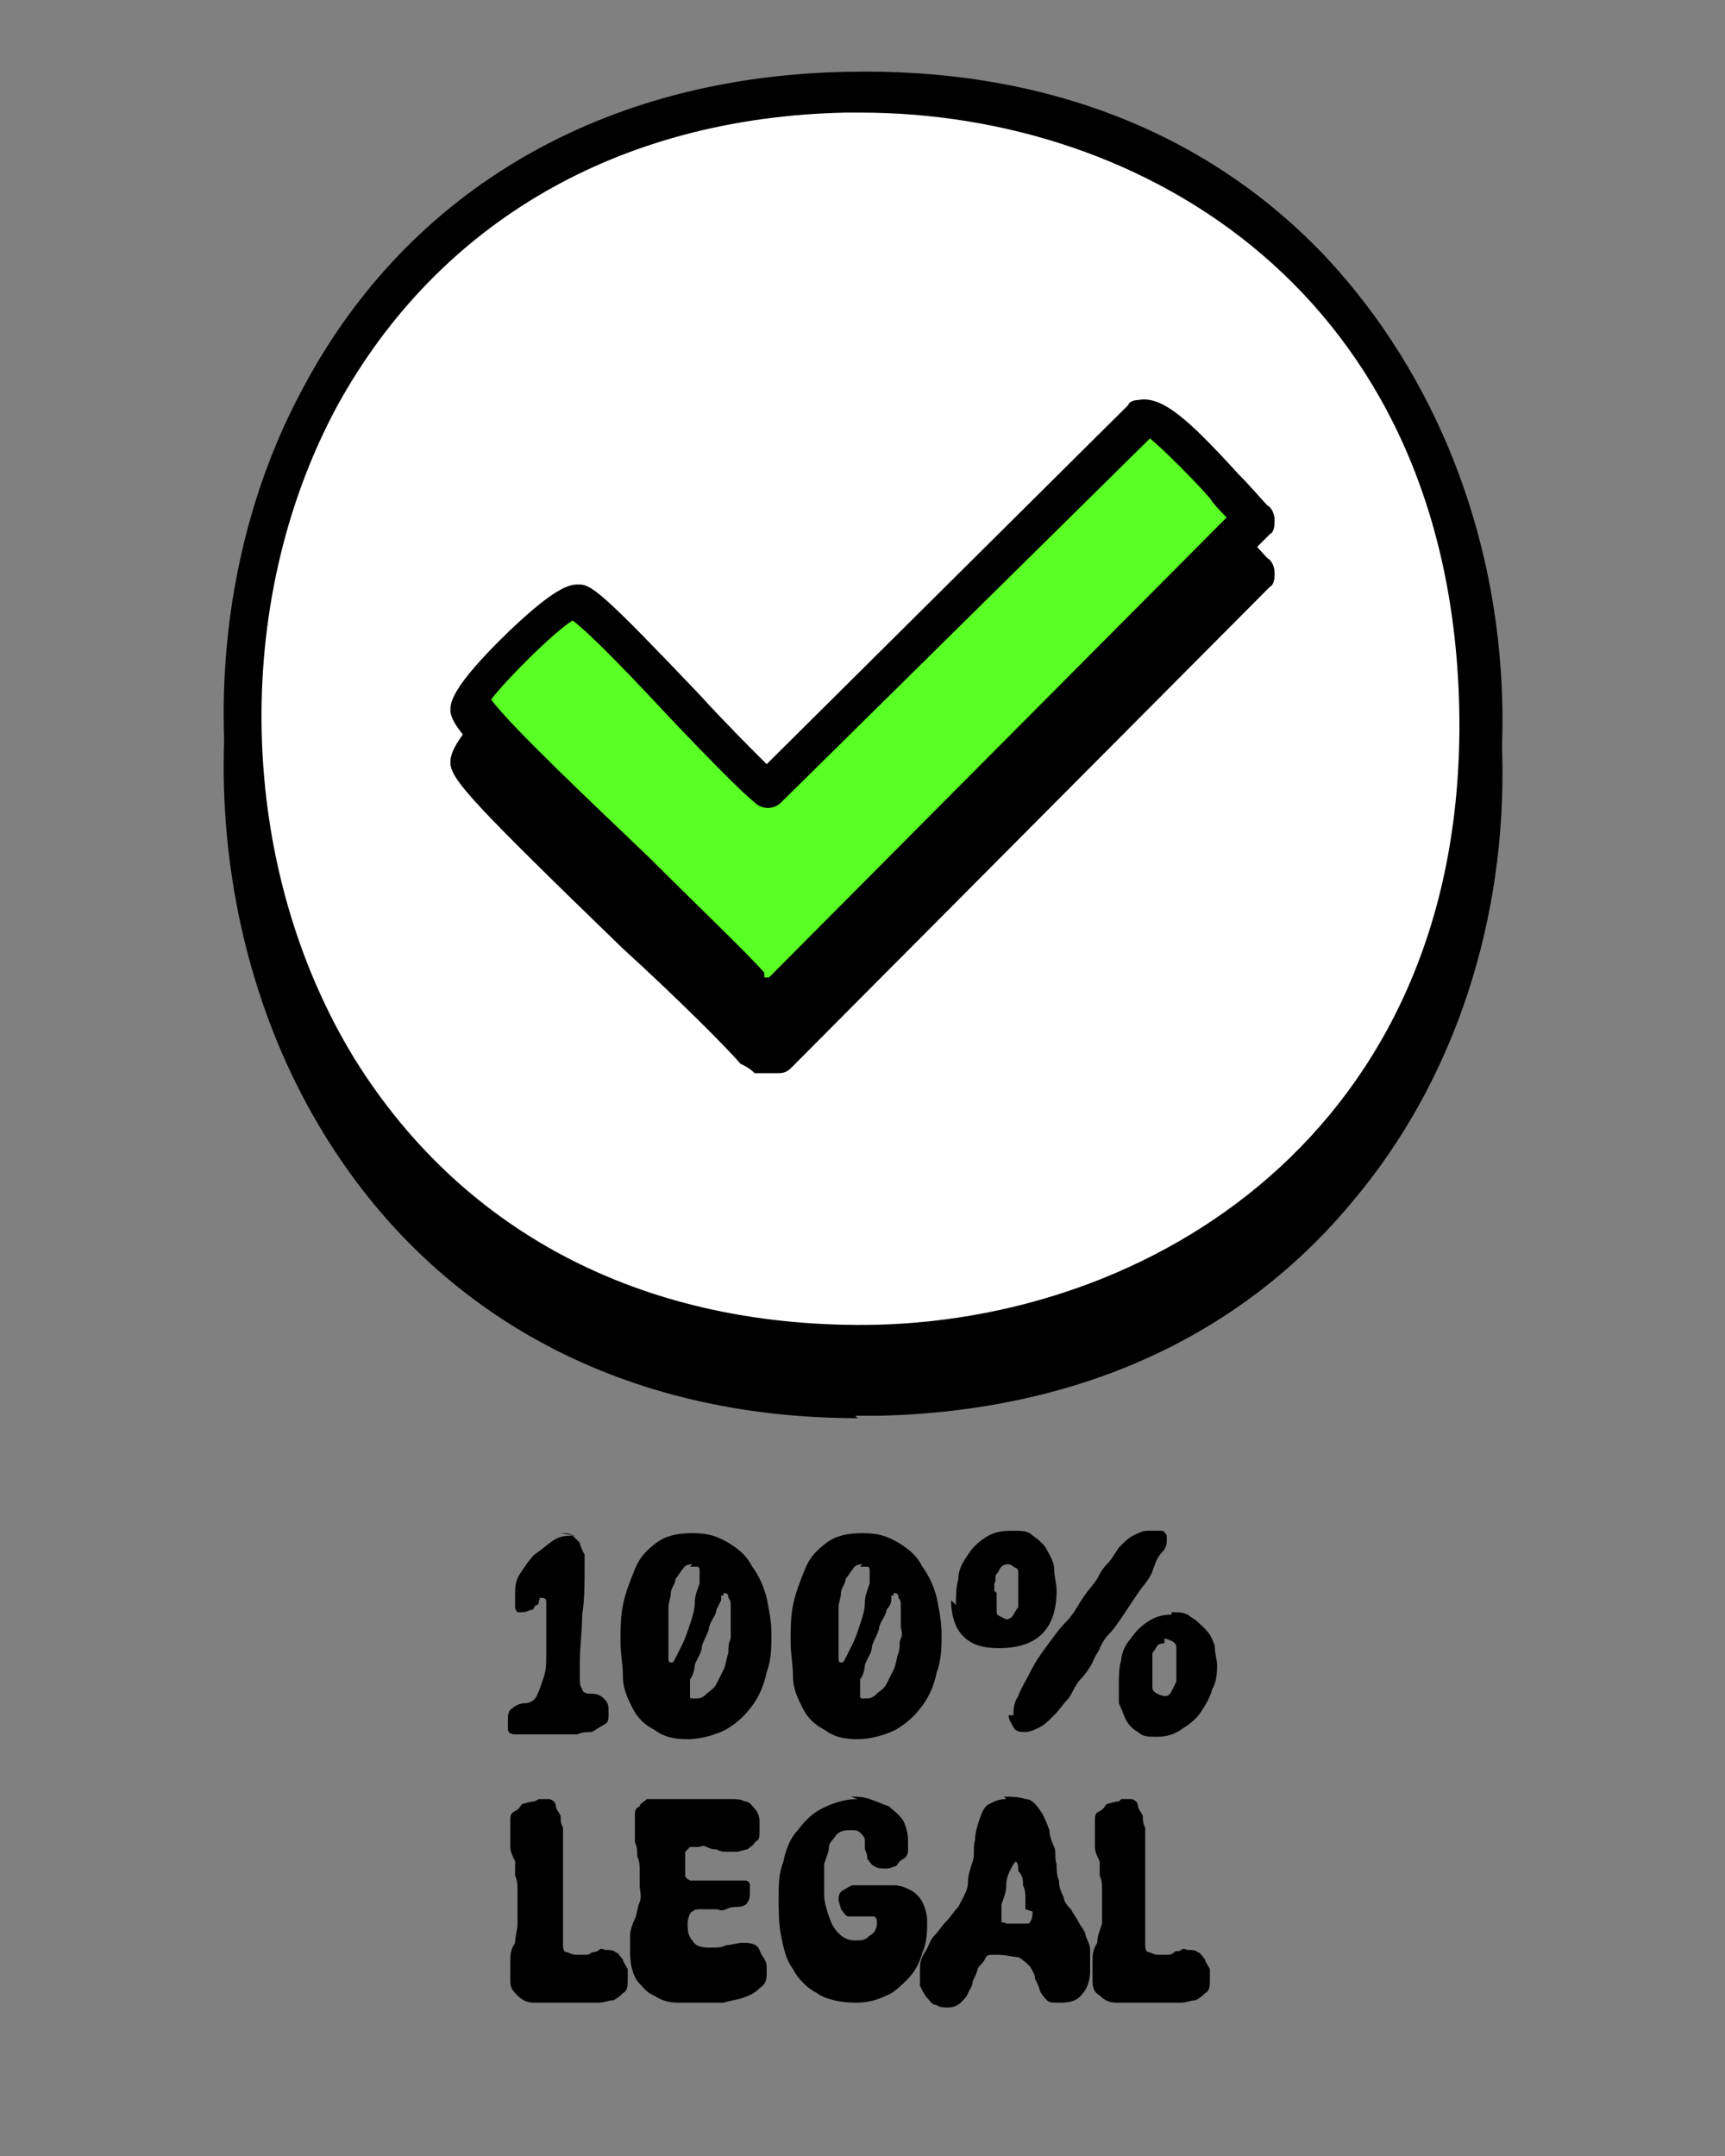 <svg viewBox="0 0 72 90" version="1.1" xmlns="http://www.w3.org/2000/svg" id="Layer_1"><rect x="0" y="0" width="72" height="90" fill="#808080" stroke="none"/>
  
  <defs>
    <style>
      .st0 {
        fill: #5aff25;
      }

      .st1 {
        fill: #fff;
      }
    </style>
  </defs>
  <g>
    <path d="M23.4,64c.2,0,.4,0,.5.1s.2.2.3.3c0,.1.1.3.2.5,0,.2,0,.3,0,.5,0,.7,0,1.4-.1,2,0,.7-.1,1.3-.1,2s0,.2,0,.3c0,.1,0,.3,0,.4s0,.3.1.4c0,.1.1.2.3.2.2,0,.4,0,.6.2s.2.3.2.6,0,.4-.2.5-.3.2-.5.3c-.2,0-.4,0-.6.1-.2,0-.4,0-.5,0s-.3,0-.5,0c-.2,0-.4,0-.6,0-.2,0-.4,0-.6,0-.2,0-.3,0-.4,0-.2,0-.3-.1-.3-.2,0,0,0-.2,0-.4s0-.4.2-.5c.1-.1.3-.2.5-.2s.4-.1.5-.3c.1-.2.2-.5.3-.8s.1-.6.1-.9c0-.3,0-.5,0-.7s0-.2,0-.4c0-.2,0-.4,0-.6,0-.2,0-.4,0-.5s0-.2-.2-.2,0,0-.1.1c0,0,0,.2-.1.2s-.1.2-.2.2c-.1,0-.2.1-.4.1s-.2,0-.2,0c0,0-.1-.1-.1-.2s0-.2,0-.3c0,0,0-.2,0-.2,0-.3,0-.6.2-.9.2-.3.4-.6.6-.8.3-.2.5-.4.8-.6.3-.2.6-.2.9-.2Z"></path>
    <path d="M25.9,68.5c0-.5,0-1,.1-1.5s.3-1,.5-1.5c.2-.5.5-.8.9-1.1s.9-.4,1.5-.4,1,.1,1.5.4.8.6,1,1c.3.4.5.9.6,1.3.1.5.2,1,.2,1.5s0,1.1-.2,1.6c-.1.5-.3,1-.6,1.4s-.6.7-1.1,1c-.4.2-1,.4-1.6.4s-1-.1-1.4-.4c-.4-.2-.7-.5-.9-.9-.2-.4-.4-.8-.4-1.3,0-.5-.1-1-.1-1.4ZM28.9,65.3c-.1,0-.3,0-.4.2-.1.1-.2.3-.3.4,0,.2-.2.4-.2.6,0,.2-.1.4-.1.6s0,.4,0,.6,0,.3,0,.4,0,.2,0,.3c0,.1,0,.3,0,.4,0,.1,0,.3,0,.4,0,.1,0,.2.1.2s.1,0,.2-.2.2-.4.3-.6.2-.5.3-.8.2-.6.2-.9c0-.3.1-.5.2-.8,0-.2,0-.4,0-.5,0-.1,0-.2-.1-.2,0,0-.2,0-.3,0ZM30.2,66.6s0,0-.1,0c0,0,0,.1,0,.2,0,0-.1.2-.2.4,0,.2-.2.4-.3.7,0,.2-.2.5-.3.8,0,.3-.2.5-.3.8,0,.2-.1.5-.2.6,0,.2,0,.3,0,.4s0,.2,0,.3,0,.1.2.1c.2,0,.3,0,.5-.2.1-.1.3-.2.4-.4.1-.2.2-.4.3-.6s.1-.4.2-.7c0-.2,0-.4.1-.6,0-.2,0-.4,0-.5s0-.1,0-.3c0-.1,0-.3,0-.5,0-.2,0-.3-.1-.4,0-.1,0-.2-.2-.2Z"></path>
    <path d="M33,68.5c0-.5,0-1,.1-1.5s.3-1,.5-1.5c.2-.5.5-.8.9-1.1s.9-.4,1.5-.4,1,.1,1.5.4.8.6,1,1c.3.4.5.9.6,1.3.1.5.2,1,.2,1.5s0,1.1-.2,1.6c-.1.5-.3,1-.6,1.4-.3.4-.6.7-1.1,1-.4.2-1,.4-1.6.4s-1-.1-1.4-.4c-.4-.2-.7-.5-.9-.9-.2-.4-.4-.8-.4-1.3,0-.5-.1-1-.1-1.4ZM36,65.3c-.1,0-.3,0-.4.2-.1.1-.2.3-.3.4,0,.2-.2.4-.2.6,0,.2-.1.4-.1.6s0,.4,0,.6,0,.3,0,.4,0,.2,0,.3c0,.1,0,.3,0,.4,0,.1,0,.3,0,.4,0,.1,0,.2.1.2s.1,0,.2-.2.2-.4.3-.6.2-.5.3-.8.2-.6.2-.9c0-.3.1-.5.2-.8,0-.2,0-.4,0-.5,0-.1,0-.2-.1-.2,0,0-.2,0-.3,0ZM37.3,66.6s0,0-.1,0c0,0,0,.1,0,.2,0,0,0,.2-.2.4,0,.2-.2.4-.3.7,0,.2-.2.5-.3.8,0,.3-.2.5-.3.8,0,.2-.1.5-.2.6,0,.2,0,.3,0,.4s0,.2,0,.3,0,.1.2.1c.2,0,.3,0,.5-.2.1-.1.3-.2.4-.4.1-.2.2-.4.3-.6s.1-.4.2-.7,0-.4.1-.6,0-.4,0-.5,0-.1,0-.3c0-.1,0-.3,0-.5,0-.2,0-.3-.1-.4,0-.1,0-.2-.2-.2Z"></path>
    <path d="M39.9,67c0-.4,0-.7.1-1.1,0-.4.2-.7.4-1s.4-.5.7-.7c.3-.2.6-.3,1.1-.3s.7,0,.9.2c.3.2.5.4.6.6s.3.5.3.8c0,.3.1.6.1.9,0,.8-.2,1.4-.6,1.8s-1,.6-1.8.6-1.2-.2-1.5-.5c-.3-.3-.5-.8-.5-1.5ZM41.6,66.5c0,0,0,.2,0,.3,0,.1,0,.2,0,.4s0,.2.2.3c0,0,.2.1.2.1s.2,0,.3-.2c0,0,.1-.2.2-.3,0-.1,0-.3,0-.4,0-.1,0-.2,0-.3s0-.2,0-.3c0-.1,0-.2,0-.4s0-.2-.2-.3c0,0-.1-.1-.2-.1s-.2,0-.3.1-.1.2-.2.3,0,.3-.1.4c0,.1,0,.2,0,.3ZM42.3,71.6c0-.2,0-.5.2-.8.1-.3.3-.6.5-1,.2-.4.4-.7.7-1.1.3-.4.5-.7.8-1s.5-.7.7-1c.2-.3.4-.5.6-.8.1-.2.2-.4.4-.6.2-.2.3-.4.5-.7.2-.2.4-.4.6-.5.2-.1.4-.2.6-.2s0,0,.1,0,0,0,.1,0c0,0,.2,0,.2,0,0,0,.2,0,.2,0s.1,0,.2.2c0,0,0,.1,0,.2s0,.3-.2.5-.3.5-.4.8-.4.6-.6.9-.4.6-.6.9-.4.6-.6.8c-.2.2-.3.4-.4.6,0,.1-.2.3-.3.6-.1.2-.3.5-.5.7s-.3.5-.5.8c-.2.2-.4.5-.6.7-.2.2-.4.4-.6.5s-.4.2-.6.2-.4,0-.5-.2c-.1-.2-.2-.3-.2-.5ZM48.9,67.3c.3,0,.6,0,.8.2.2.1.4.3.6.5.2.2.3.4.4.7,0,.3.1.6.1.8s0,.7-.2,1c-.1.4-.3.7-.5,1s-.5.5-.8.7-.6.3-1,.3-.6,0-.8-.2c-.2-.1-.4-.3-.5-.5-.1-.2-.2-.5-.3-.7,0-.3,0-.5,0-.8s0-.7.1-1c0-.3.2-.7.4-.9.2-.3.4-.5.7-.7.3-.2.6-.3,1-.3ZM48.6,68.6c-.1,0-.2,0-.3.1,0,0-.1.2-.2.3,0,.1,0,.3,0,.4,0,.1,0,.2,0,.3s0,.2,0,.3c0,.1,0,.3,0,.4s0,.2.2.3c0,0,.2.1.3.1s.2,0,.3-.2c0,0,.1-.2.2-.4,0-.1,0-.3,0-.4,0-.1,0-.2,0-.3s0-.2,0-.3,0-.3,0-.4,0-.2-.2-.3c0,0-.2-.1-.3-.1Z"></path>
    <path d="M22.5,75.1c.2,0,.3,0,.4,0,.1,0,.3.1.3.3,0,.1.1.2.2.4,0,.2,0,.3.1.5,0,.2,0,.4,0,.6,0,.2,0,.3,0,.5,0,.5,0,1,0,1.5,0,.5,0,1,0,1.5s0,.2,0,.4c0,.1,0,.3,0,.4,0,.1,0,.3.2.3,0,0,.2.1.3.1s.3,0,.4,0c.1,0,.2,0,.3-.1,0,0,.2,0,.3-.1s.2,0,.3,0c.2,0,.3,0,.4.1.1,0,.2.2.3.3,0,.1.1.2.2.4,0,.1,0,.3,0,.4,0,.3,0,.5-.2.6-.1.1-.2.2-.4.3-.2,0-.4.1-.6.1-.2,0-.4,0-.6,0h-.3c-.1,0-.2,0-.3,0-.2,0-.4,0-.7,0s-.5,0-.8,0c-.3,0-.5-.1-.7-.3s-.3-.3-.3-.6,0-.6,0-.8c0-.3,0-.5.2-.8,0-.3.1-.5.1-.8,0-.3,0-.5,0-.8s0-.4,0-.6,0-.4-.1-.6v-.6c-.1-.2-.2-.4-.2-.6,0-.2,0-.4,0-.6s0-.3,0-.5c0-.2,0-.3.2-.4s.2-.2.3-.3c.1,0,.3-.1.5-.1Z"></path>
    <path d="M32,82.3c0,.3,0,.5-.3.7-.2.2-.4.3-.7.4s-.5.1-.8.2c-.3,0-.5,0-.7,0-.4,0-.8,0-1.2,0-.4,0-.7-.1-1-.3-.3-.1-.5-.4-.7-.6-.2-.3-.3-.7-.3-1.2s0-.5,0-.7c0-.2.1-.5.2-.7s.1-.5.2-.7,0-.5,0-.7,0-.4,0-.6c0-.2,0-.4-.1-.6,0-.2,0-.4-.1-.6,0-.2,0-.4,0-.6s0-.4,0-.5c0-.2,0-.3.2-.4,0-.1.2-.2.3-.3.1,0,.3,0,.5,0s.3,0,.5,0c.2,0,.3,0,.5,0s.4,0,.7,0c.2,0,.4,0,.7,0s.4,0,.6,0c.2,0,.4,0,.6.1.2,0,.3.2.4.3.1.1.2.3.2.5s0,.3,0,.5c0,.2,0,.3-.2.4,0,.1-.2.2-.3.3-.1,0-.3.1-.5.1s-.3,0-.4,0-.2,0-.4-.1c-.1,0-.2,0-.4-.1s-.2,0-.4,0-.2,0-.3,0c0,0-.1.1-.2.2,0,0,0,.2,0,.3,0,.1,0,.2,0,.3,0,.2,0,.3,0,.4,0,0,0,.1.2.2,0,0,.2,0,.3,0h.4c.2,0,.3,0,.5,0s.3,0,.5,0,.2,0,.3,0c.1,0,.2,0,.3,0,0,0,.2,0,.2.2s0,.2,0,.3,0,.3-.1.4c0,.1-.2.2-.4.2-.1,0-.3,0-.5.1s-.3,0-.4,0-.2,0-.3,0-.2,0-.3,0c-.2,0-.3,0-.4.1-.1,0-.2.3-.2.5s0,.5.2.7c.1.2.3.3.7.3s.5,0,.7-.1c.2,0,.5-.1.7-.1s.6,0,.7.3.3.4.3.7Z"></path>
    <path d="M35.5,75c.3,0,.5,0,.8.1s.5.2.8.3c.2.2.4.3.6.6.1.2.2.5.2.8s0,.3,0,.4,0,.3-.2.4-.2.2-.3.3c-.1,0-.2.1-.4.1-.2,0-.4,0-.5-.1-.1,0-.2-.2-.3-.3,0-.1,0-.2-.1-.4,0-.1,0-.2,0-.4,0-.1-.1-.2-.2-.3s-.2-.1-.4-.1-.4,0-.6.2c-.1.2-.3.3-.3.5s-.1.4-.2.7c0,.2,0,.4,0,.6s0,.4,0,.7.1.6.2.9c.1.3.2.5.4.7.2.2.4.3.7.3s.4,0,.6-.2c.2-.1.3-.3.3-.5s0-.2-.1-.3c0,0-.2,0-.3,0s-.3,0-.4,0c-.1,0-.3,0-.4,0-.1,0-.2-.2-.3-.3,0-.1-.1-.3-.1-.4s0-.3.2-.4.3-.2.4-.2c.2,0,.3,0,.5,0,.2,0,.3,0,.4,0,.3,0,.5,0,.8,0s.5.1.7.2c.2.1.4.3.5.5.1.2.2.5.2.8s0,.9-.2,1.3c-.1.4-.3.8-.6,1.1-.3.3-.6.6-.9.7-.4.2-.8.3-1.3.3s-1.2-.1-1.6-.4c-.4-.2-.8-.6-1-1-.3-.4-.4-.9-.5-1.4-.1-.5-.1-1.1-.1-1.6s0-1,.2-1.5c.1-.5.3-1,.6-1.3.3-.4.6-.7,1-.9.4-.2.9-.4,1.5-.4Z"></path>
    <path d="M41.9,75c.3,0,.6,0,.9.1.3,0,.5.3.7.6.1.2.2.4.3.7,0,.2.1.5.2.7s0,.5.1.7c0,.2,0,.5.1.7,0,.3.1.5.2.7,0,.2.2.4.3.5.1.2.2.3.3.5.1.2.2.3.3.5,0,.2.2.4.2.7,0,.3,0,.6,0,.9s-.1.7-.3.9c-.2.3-.5.4-.9.4s-.5,0-.6-.1-.2-.2-.3-.4c0-.1-.1-.3-.2-.5,0-.2-.1-.3-.2-.5-.1-.1-.3-.3-.5-.4-.2,0-.5-.1-.9-.1s-.4,0-.5.2-.2.2-.3.4c0,.1-.1.3-.2.5,0,.2-.1.3-.2.5,0,.1-.2.3-.3.4s-.3.2-.5.2-.4,0-.5-.1c-.2,0-.3-.2-.4-.3-.1-.1-.2-.3-.3-.5,0-.2,0-.4,0-.6,0-.3,0-.5.2-.8s.2-.5.4-.7c.2-.2.3-.4.5-.6s.3-.4.5-.6c.2-.4.4-.7.4-1,0-.3.1-.6.2-.9s0-.6.1-.9c0-.3.1-.6.2-.9.1-.3.2-.5.4-.6s.4-.2.7-.2ZM42.8,79.7c0,0,0-.2,0-.4,0-.2,0-.4-.1-.6,0-.2,0-.4-.2-.6,0-.2,0-.3-.1-.4,0,0,0,0,0,0,0,0,0,0,0,0,0,0-.1.1-.2.3s-.2.4-.2.7c0,.3-.1.5-.2.8,0,.2,0,.4,0,.5s0,.1,0,.2.1,0,.2.1c0,0,.1,0,.2,0,0,0,.1,0,.2,0,.2,0,.4,0,.5,0,.1,0,.2-.2.2-.5Z"></path>
    <path d="M46.8,75.1c.2,0,.3,0,.4,0,.1,0,.3.1.3.3,0,.1.1.2.2.4,0,.2,0,.3.1.5,0,.2,0,.4,0,.6,0,.2,0,.3,0,.5,0,.5,0,1,0,1.5,0,.5,0,1,0,1.5s0,.2,0,.4c0,.1,0,.3,0,.4,0,.1,0,.3.2.3,0,0,.2.1.3.1s.3,0,.4,0,.2,0,.3-.1.2,0,.3-.1.2,0,.3,0c.2,0,.3,0,.4.1.1,0,.2.2.3.3,0,.1.1.2.2.4,0,.1,0,.3,0,.4,0,.3,0,.5-.2.6-.1.1-.2.2-.4.3-.2,0-.4.1-.6.1-.2,0-.4,0-.6,0h-.3c-.1,0-.2,0-.3,0-.2,0-.4,0-.7,0s-.5,0-.8,0c-.3,0-.5-.1-.7-.3-.2-.1-.3-.3-.3-.6s0-.6,0-.8c0-.3,0-.5.2-.8,0-.3.1-.5.2-.8,0-.3,0-.5,0-.8s0-.4,0-.6c0-.2,0-.4-.1-.6v-.6c-.1-.2-.2-.4-.2-.6,0-.2,0-.4,0-.6s0-.3,0-.5,0-.3.2-.4.2-.2.3-.3c.1,0,.3-.1.5-.1Z"></path>
  </g>
  <g id="Generative_Object">
    <g>
      <path d="M35.3,6.1c34.4-.9,35.8,51.3,1.4,52.3C2.3,59.4.8,7,35.3,6.1Z"></path>
      <path d="M35.8,59.2c-9.7,0-17.6-4.2-22.3-11.9-5.2-8.5-5.6-20.2-.8-29,4.4-8.2,12.5-12.9,22.6-13.1h0c8.2-.2,15.2,2.5,20.2,7.9,4.4,4.8,7,11.3,7.2,18.3s-2,13.7-6.2,18.7c-4.7,5.7-11.5,8.8-19.8,9h-1,0ZM36,6.9h-.7c-9.5.2-17,4.6-21.2,12.2-4.5,8.3-4.2,19.3.7,27.3,4.6,7.4,12.3,11.3,21.8,11.1,12-.3,24.8-8.6,24.3-26-.5-17-13.1-24.6-25-24.6h.1ZM35.3,6.1h0Z"></path>
    </g>
    <g>
      <path d="M35.3,3.8c34.4-.9,35.8,51.3,1.4,52.3C2.2,57.1.8,4.7,35.3,3.8Z" class="st1"></path>
      <path d="M35.8,57c-9.7,0-17.6-4.2-22.3-11.9-5.2-8.5-5.6-20.2-.8-29C17.1,7.9,25.2,3.2,35.3,3h0c8.2-.2,15.2,2.5,20.2,7.9,4.4,4.8,7,11.3,7.2,18.3s-2,13.7-6.2,18.7c-4.7,5.7-11.5,8.8-19.8,9h-1,0ZM36,4.7h-.7c-9.5.2-17,4.6-21.2,12.2-4.5,8.3-4.2,19.3.7,27.3,4.6,7.4,12.3,11.3,21.8,11.1,12-.3,24.8-8.6,24.3-26-.5-17-13.1-24.6-25-24.6h.1ZM35.3,3.8h0Z"></path>
    </g>
    <g>
      <path d="M47.8,19.7c.9-.2,3.8,3.5,4.7,4.2l-20,20.1h-.9c-1.2-1.8-11.8-11.3-11.9-12.3s3.8-4.4,4.4-4.3,6.8,7,8,7.9c0,0,15.7-15.6,15.7-15.6Z"></path>
      <path d="M32.5,44.8h-1c-.2-.2-.4-.3-.6-.4-.5-.6-2.7-2.8-4.9-4.8-6.3-6.1-7.1-7-7.2-7.7,0-.3-.1-.9,2.5-3.4,2.1-2,2.6-1.9,2.9-1.9.5,0,1.1.5,5,4.6,1,1.1,2.1,2.2,2.8,2.9l15.1-15c0-.1.2-.2.4-.2,1-.2,2.1.8,4.2,3.1.5.5,1,1.1,1.2,1.3.2.1.3.4.3.6s0,.5-.2.6l-20,20.1c-.2.2-.4.2-.6.2h0ZM32.1,43.1h0l19.1-19.2c-.2-.2-.5-.5-.7-.8-.6-.7-1.9-2-2.5-2.5l-15.4,15.2c-.3.3-.8.3-1.1,0-.5-.4-1.7-1.6-3.6-3.6-1.3-1.4-3.2-3.4-4-4-.8.5-2.8,2.5-3.4,3.3.8,1.1,4.3,4.4,6.6,6.6,2.1,2.1,4,3.9,4.8,4.8v.2ZM24.3,28.2h0ZM23.8,28.2h0ZM47.9,20.5h0Z"></path>
    </g>
    <path d="M47.8,17.4c.9-.2,3.8,3.5,4.7,4.2l-20,20.1h-.9c-1.2-1.8-11.8-11.3-11.9-12.3s3.8-4.4,4.4-4.3,6.8,7,8,7.9c0,0,15.7-15.6,15.7-15.6Z" class="st0"></path>
    <path d="M32.5,42.6h-1c-.2-.2-.4-.3-.6-.4-.5-.6-2.7-2.8-4.9-4.8-6.3-6.1-7.1-7-7.2-7.7,0-.3-.1-.9,2.5-3.4,2.1-2,2.6-1.9,2.9-1.9.5,0,1.1.5,5,4.6,1,1.1,2.1,2.2,2.8,2.9l15.1-15c0-.1.2-.2.4-.2,1-.2,2.1.8,4.2,3.1.5.5,1,1.1,1.2,1.3.2.1.3.4.3.6s0,.5-.2.6l-20,20.1c-.2.2-.4.2-.6.2h0ZM32.1,40.8h0l19.1-19.2c-.2-.2-.5-.5-.7-.8-.6-.7-1.9-2-2.5-2.5l-15.4,15.2c-.3.3-.8.3-1.1,0-.5-.4-1.7-1.6-3.6-3.6-1.3-1.4-3.2-3.4-4-4-.8.5-2.8,2.5-3.4,3.3.8,1.1,4.3,4.4,6.6,6.6,2.1,2.1,4,3.9,4.8,4.8v.2ZM24.3,26h0ZM47.9,18.3h0Z"></path>
  </g>
</svg>
